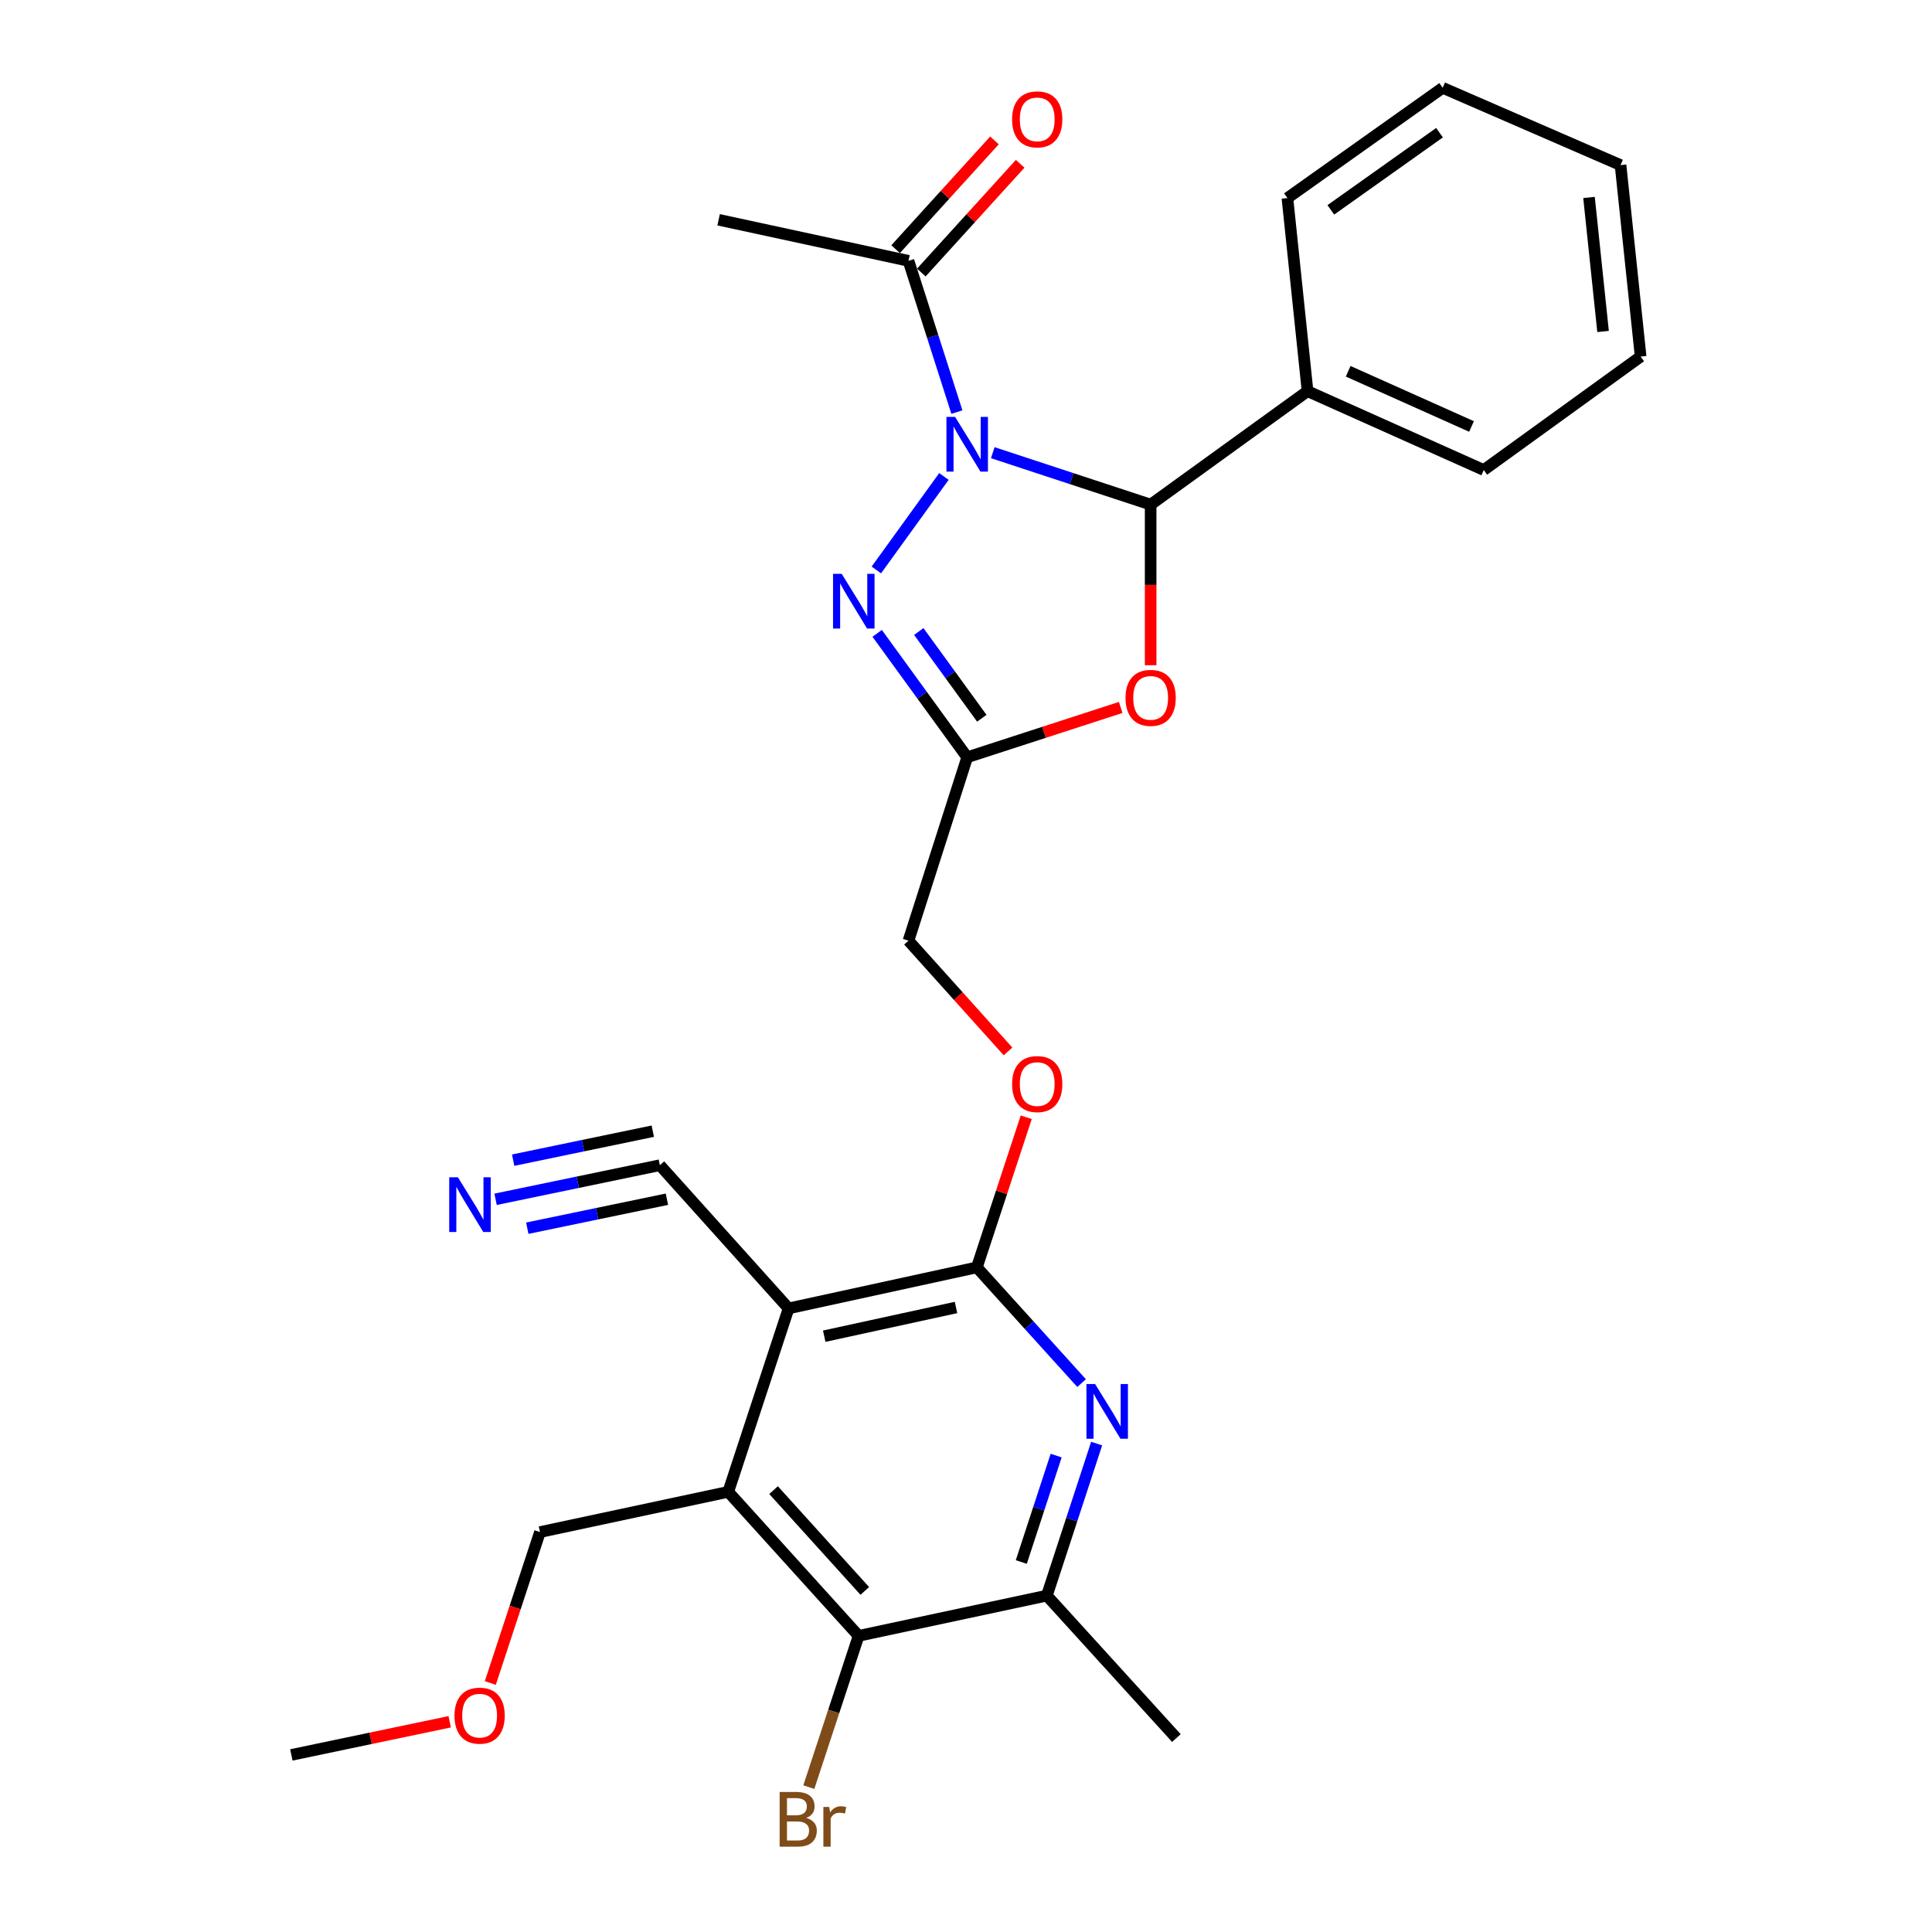 <?xml version='1.0' encoding='iso-8859-1'?>
<svg version='1.1' baseProfile='full'
              xmlns='http://www.w3.org/2000/svg'
                      xmlns:rdkit='http://www.rdkit.org/xml'
                      xmlns:xlink='http://www.w3.org/1999/xlink'
                  xml:space='preserve'
width='1000px' height='1000px' viewBox='0 0 1000 1000'>
<!-- END OF HEADER -->
<rect style='opacity:1.0;fill:#FFFFFF;stroke:none' width='1000' height='1000' x='0' y='0'> </rect>
<path class='bond-0' d='M 488.574,246.618 L 453.592,295.014' style='fill:none;fill-rule:evenodd;stroke:#0000FF;stroke-width:6px;stroke-linecap:butt;stroke-linejoin:miter;stroke-opacity:1' />
<path class='bond-1' d='M 513.858,234.307 L 554.715,247.747' style='fill:none;fill-rule:evenodd;stroke:#0000FF;stroke-width:6px;stroke-linecap:butt;stroke-linejoin:miter;stroke-opacity:1' />
<path class='bond-1' d='M 554.715,247.747 L 595.571,261.187' style='fill:none;fill-rule:evenodd;stroke:#000000;stroke-width:6px;stroke-linecap:butt;stroke-linejoin:miter;stroke-opacity:1' />
<path class='bond-9' d='M 495.288,213.3 L 482.756,174.155' style='fill:none;fill-rule:evenodd;stroke:#0000FF;stroke-width:6px;stroke-linecap:butt;stroke-linejoin:miter;stroke-opacity:1' />
<path class='bond-9' d='M 482.756,174.155 L 470.225,135.011' style='fill:none;fill-rule:evenodd;stroke:#000000;stroke-width:6px;stroke-linecap:butt;stroke-linejoin:miter;stroke-opacity:1' />
<path class='bond-6' d='M 454.02,327.822 L 477.32,359.89' style='fill:none;fill-rule:evenodd;stroke:#0000FF;stroke-width:6px;stroke-linecap:butt;stroke-linejoin:miter;stroke-opacity:1' />
<path class='bond-6' d='M 477.32,359.89 L 500.619,391.959' style='fill:none;fill-rule:evenodd;stroke:#000000;stroke-width:6px;stroke-linecap:butt;stroke-linejoin:miter;stroke-opacity:1' />
<path class='bond-6' d='M 475.56,326.871 L 491.87,349.319' style='fill:none;fill-rule:evenodd;stroke:#0000FF;stroke-width:6px;stroke-linecap:butt;stroke-linejoin:miter;stroke-opacity:1' />
<path class='bond-6' d='M 491.87,349.319 L 508.18,371.767' style='fill:none;fill-rule:evenodd;stroke:#000000;stroke-width:6px;stroke-linecap:butt;stroke-linejoin:miter;stroke-opacity:1' />
<path class='bond-5' d='M 595.571,261.187 L 595.571,302.751' style='fill:none;fill-rule:evenodd;stroke:#000000;stroke-width:6px;stroke-linecap:butt;stroke-linejoin:miter;stroke-opacity:1' />
<path class='bond-5' d='M 595.571,302.751 L 595.571,344.315' style='fill:none;fill-rule:evenodd;stroke:#FF0000;stroke-width:6px;stroke-linecap:butt;stroke-linejoin:miter;stroke-opacity:1' />
<path class='bond-14' d='M 595.571,261.187 L 676.784,202.465' style='fill:none;fill-rule:evenodd;stroke:#000000;stroke-width:6px;stroke-linecap:butt;stroke-linejoin:miter;stroke-opacity:1' />
<path class='bond-2' d='M 408.176,677.223 L 505.615,655.991' style='fill:none;fill-rule:evenodd;stroke:#000000;stroke-width:6px;stroke-linecap:butt;stroke-linejoin:miter;stroke-opacity:1' />
<path class='bond-2' d='M 426.621,691.611 L 494.829,676.749' style='fill:none;fill-rule:evenodd;stroke:#000000;stroke-width:6px;stroke-linecap:butt;stroke-linejoin:miter;stroke-opacity:1' />
<path class='bond-4' d='M 408.176,677.223 L 376.942,772.175' style='fill:none;fill-rule:evenodd;stroke:#000000;stroke-width:6px;stroke-linecap:butt;stroke-linejoin:miter;stroke-opacity:1' />
<path class='bond-11' d='M 408.176,677.223 L 341.541,603.105' style='fill:none;fill-rule:evenodd;stroke:#000000;stroke-width:6px;stroke-linecap:butt;stroke-linejoin:miter;stroke-opacity:1' />
<path class='bond-3' d='M 505.615,655.991 L 518.398,617.14' style='fill:none;fill-rule:evenodd;stroke:#000000;stroke-width:6px;stroke-linecap:butt;stroke-linejoin:miter;stroke-opacity:1' />
<path class='bond-3' d='M 518.398,617.14 L 531.181,578.288' style='fill:none;fill-rule:evenodd;stroke:#FF0000;stroke-width:6px;stroke-linecap:butt;stroke-linejoin:miter;stroke-opacity:1' />
<path class='bond-7' d='M 505.615,655.991 L 532.721,685.939' style='fill:none;fill-rule:evenodd;stroke:#000000;stroke-width:6px;stroke-linecap:butt;stroke-linejoin:miter;stroke-opacity:1' />
<path class='bond-7' d='M 532.721,685.939 L 559.826,715.886' style='fill:none;fill-rule:evenodd;stroke:#0000FF;stroke-width:6px;stroke-linecap:butt;stroke-linejoin:miter;stroke-opacity:1' />
<path class='bond-18' d='M 376.942,772.175 L 279.492,792.998' style='fill:none;fill-rule:evenodd;stroke:#000000;stroke-width:6px;stroke-linecap:butt;stroke-linejoin:miter;stroke-opacity:1' />
<path class='bond-30' d='M 376.942,772.175 L 444.406,846.714' style='fill:none;fill-rule:evenodd;stroke:#000000;stroke-width:6px;stroke-linecap:butt;stroke-linejoin:miter;stroke-opacity:1' />
<path class='bond-30' d='M 400.396,771.287 L 447.621,823.464' style='fill:none;fill-rule:evenodd;stroke:#000000;stroke-width:6px;stroke-linecap:butt;stroke-linejoin:miter;stroke-opacity:1' />
<path class='bond-28' d='M 580.075,366.165 L 540.347,379.062' style='fill:none;fill-rule:evenodd;stroke:#FF0000;stroke-width:6px;stroke-linecap:butt;stroke-linejoin:miter;stroke-opacity:1' />
<path class='bond-28' d='M 540.347,379.062 L 500.619,391.959' style='fill:none;fill-rule:evenodd;stroke:#000000;stroke-width:6px;stroke-linecap:butt;stroke-linejoin:miter;stroke-opacity:1' />
<path class='bond-16' d='M 500.619,391.959 L 470.225,486.9' style='fill:none;fill-rule:evenodd;stroke:#000000;stroke-width:6px;stroke-linecap:butt;stroke-linejoin:miter;stroke-opacity:1' />
<path class='bond-10' d='M 567.62,747.198 L 554.733,786.544' style='fill:none;fill-rule:evenodd;stroke:#0000FF;stroke-width:6px;stroke-linecap:butt;stroke-linejoin:miter;stroke-opacity:1' />
<path class='bond-10' d='M 554.733,786.544 L 541.845,825.891' style='fill:none;fill-rule:evenodd;stroke:#000000;stroke-width:6px;stroke-linecap:butt;stroke-linejoin:miter;stroke-opacity:1' />
<path class='bond-10' d='M 546.662,753.404 L 537.641,780.946' style='fill:none;fill-rule:evenodd;stroke:#0000FF;stroke-width:6px;stroke-linecap:butt;stroke-linejoin:miter;stroke-opacity:1' />
<path class='bond-10' d='M 537.641,780.946 L 528.62,808.489' style='fill:none;fill-rule:evenodd;stroke:#000000;stroke-width:6px;stroke-linecap:butt;stroke-linejoin:miter;stroke-opacity:1' />
<path class='bond-8' d='M 444.406,846.714 L 541.845,825.891' style='fill:none;fill-rule:evenodd;stroke:#000000;stroke-width:6px;stroke-linecap:butt;stroke-linejoin:miter;stroke-opacity:1' />
<path class='bond-17' d='M 444.406,846.714 L 431.524,885.865' style='fill:none;fill-rule:evenodd;stroke:#000000;stroke-width:6px;stroke-linecap:butt;stroke-linejoin:miter;stroke-opacity:1' />
<path class='bond-17' d='M 431.524,885.865 L 418.643,925.016' style='fill:none;fill-rule:evenodd;stroke:#7F4C19;stroke-width:6px;stroke-linecap:butt;stroke-linejoin:miter;stroke-opacity:1' />
<path class='bond-15' d='M 476.879,141.059 L 502.458,112.918' style='fill:none;fill-rule:evenodd;stroke:#000000;stroke-width:6px;stroke-linecap:butt;stroke-linejoin:miter;stroke-opacity:1' />
<path class='bond-15' d='M 502.458,112.918 L 528.037,84.777' style='fill:none;fill-rule:evenodd;stroke:#FF0000;stroke-width:6px;stroke-linecap:butt;stroke-linejoin:miter;stroke-opacity:1' />
<path class='bond-15' d='M 463.57,128.962 L 489.149,100.821' style='fill:none;fill-rule:evenodd;stroke:#000000;stroke-width:6px;stroke-linecap:butt;stroke-linejoin:miter;stroke-opacity:1' />
<path class='bond-15' d='M 489.149,100.821 L 514.728,72.68' style='fill:none;fill-rule:evenodd;stroke:#FF0000;stroke-width:6px;stroke-linecap:butt;stroke-linejoin:miter;stroke-opacity:1' />
<path class='bond-19' d='M 470.225,135.011 L 371.956,113.758' style='fill:none;fill-rule:evenodd;stroke:#000000;stroke-width:6px;stroke-linecap:butt;stroke-linejoin:miter;stroke-opacity:1' />
<path class='bond-20' d='M 541.845,825.891 L 608.9,899.61' style='fill:none;fill-rule:evenodd;stroke:#000000;stroke-width:6px;stroke-linecap:butt;stroke-linejoin:miter;stroke-opacity:1' />
<path class='bond-12' d='M 341.541,603.105 L 299.026,611.931' style='fill:none;fill-rule:evenodd;stroke:#000000;stroke-width:6px;stroke-linecap:butt;stroke-linejoin:miter;stroke-opacity:1' />
<path class='bond-12' d='M 299.026,611.931 L 256.511,620.757' style='fill:none;fill-rule:evenodd;stroke:#0000FF;stroke-width:6px;stroke-linecap:butt;stroke-linejoin:miter;stroke-opacity:1' />
<path class='bond-12' d='M 337.885,585.495 L 301.747,592.997' style='fill:none;fill-rule:evenodd;stroke:#000000;stroke-width:6px;stroke-linecap:butt;stroke-linejoin:miter;stroke-opacity:1' />
<path class='bond-12' d='M 301.747,592.997 L 265.61,600.5' style='fill:none;fill-rule:evenodd;stroke:#0000FF;stroke-width:6px;stroke-linecap:butt;stroke-linejoin:miter;stroke-opacity:1' />
<path class='bond-12' d='M 345.197,620.714 L 309.059,628.217' style='fill:none;fill-rule:evenodd;stroke:#000000;stroke-width:6px;stroke-linecap:butt;stroke-linejoin:miter;stroke-opacity:1' />
<path class='bond-12' d='M 309.059,628.217 L 272.921,635.719' style='fill:none;fill-rule:evenodd;stroke:#0000FF;stroke-width:6px;stroke-linecap:butt;stroke-linejoin:miter;stroke-opacity:1' />
<path class='bond-13' d='M 521.747,544.217 L 495.986,515.559' style='fill:none;fill-rule:evenodd;stroke:#FF0000;stroke-width:6px;stroke-linecap:butt;stroke-linejoin:miter;stroke-opacity:1' />
<path class='bond-13' d='M 495.986,515.559 L 470.225,486.9' style='fill:none;fill-rule:evenodd;stroke:#000000;stroke-width:6px;stroke-linecap:butt;stroke-linejoin:miter;stroke-opacity:1' />
<path class='bond-22' d='M 676.784,202.465 L 767.989,243.281' style='fill:none;fill-rule:evenodd;stroke:#000000;stroke-width:6px;stroke-linecap:butt;stroke-linejoin:miter;stroke-opacity:1' />
<path class='bond-22' d='M 697.812,192.171 L 761.655,220.743' style='fill:none;fill-rule:evenodd;stroke:#000000;stroke-width:6px;stroke-linecap:butt;stroke-linejoin:miter;stroke-opacity:1' />
<path class='bond-23' d='M 676.784,202.465 L 666.363,102.517' style='fill:none;fill-rule:evenodd;stroke:#000000;stroke-width:6px;stroke-linecap:butt;stroke-linejoin:miter;stroke-opacity:1' />
<path class='bond-21' d='M 279.492,792.998 L 266.637,832.059' style='fill:none;fill-rule:evenodd;stroke:#000000;stroke-width:6px;stroke-linecap:butt;stroke-linejoin:miter;stroke-opacity:1' />
<path class='bond-21' d='M 266.637,832.059 L 253.783,871.121' style='fill:none;fill-rule:evenodd;stroke:#FF0000;stroke-width:6px;stroke-linecap:butt;stroke-linejoin:miter;stroke-opacity:1' />
<path class='bond-24' d='M 232.759,891.183 L 191.783,899.763' style='fill:none;fill-rule:evenodd;stroke:#FF0000;stroke-width:6px;stroke-linecap:butt;stroke-linejoin:miter;stroke-opacity:1' />
<path class='bond-24' d='M 191.783,899.763 L 150.808,908.343' style='fill:none;fill-rule:evenodd;stroke:#000000;stroke-width:6px;stroke-linecap:butt;stroke-linejoin:miter;stroke-opacity:1' />
<path class='bond-26' d='M 767.989,243.281 L 849.192,184.56' style='fill:none;fill-rule:evenodd;stroke:#000000;stroke-width:6px;stroke-linecap:butt;stroke-linejoin:miter;stroke-opacity:1' />
<path class='bond-25' d='M 666.363,102.517 L 746.736,45.455' style='fill:none;fill-rule:evenodd;stroke:#000000;stroke-width:6px;stroke-linecap:butt;stroke-linejoin:miter;stroke-opacity:1' />
<path class='bond-25' d='M 688.831,108.623 L 745.092,68.679' style='fill:none;fill-rule:evenodd;stroke:#000000;stroke-width:6px;stroke-linecap:butt;stroke-linejoin:miter;stroke-opacity:1' />
<path class='bond-27' d='M 746.736,45.455 L 838.791,85.452' style='fill:none;fill-rule:evenodd;stroke:#000000;stroke-width:6px;stroke-linecap:butt;stroke-linejoin:miter;stroke-opacity:1' />
<path class='bond-29' d='M 849.192,184.56 L 838.791,85.452' style='fill:none;fill-rule:evenodd;stroke:#000000;stroke-width:6px;stroke-linecap:butt;stroke-linejoin:miter;stroke-opacity:1' />
<path class='bond-29' d='M 829.745,171.571 L 822.464,102.195' style='fill:none;fill-rule:evenodd;stroke:#000000;stroke-width:6px;stroke-linecap:butt;stroke-linejoin:miter;stroke-opacity:1' />
<path  class='atom-0' d='M 494.359 215.792
L 503.639 230.792
Q 504.559 232.272, 506.039 234.952
Q 507.519 237.632, 507.599 237.792
L 507.599 215.792
L 511.359 215.792
L 511.359 244.112
L 507.479 244.112
L 497.519 227.712
Q 496.359 225.792, 495.119 223.592
Q 493.919 221.392, 493.559 220.712
L 493.559 244.112
L 489.879 244.112
L 489.879 215.792
L 494.359 215.792
' fill='#0000FF'/>
<path  class='atom-1' d='M 435.658 297.005
L 444.938 312.005
Q 445.858 313.485, 447.338 316.165
Q 448.818 318.845, 448.898 319.005
L 448.898 297.005
L 452.658 297.005
L 452.658 325.325
L 448.778 325.325
L 438.818 308.925
Q 437.658 307.005, 436.418 304.805
Q 435.218 302.605, 434.858 301.925
L 434.858 325.325
L 431.178 325.325
L 431.178 297.005
L 435.658 297.005
' fill='#0000FF'/>
<path  class='atom-6' d='M 582.571 361.214
Q 582.571 354.414, 585.931 350.614
Q 589.291 346.814, 595.571 346.814
Q 601.851 346.814, 605.211 350.614
Q 608.571 354.414, 608.571 361.214
Q 608.571 368.094, 605.171 372.014
Q 601.771 375.894, 595.571 375.894
Q 589.331 375.894, 585.931 372.014
Q 582.571 368.134, 582.571 361.214
M 595.571 372.694
Q 599.891 372.694, 602.211 369.814
Q 604.571 366.894, 604.571 361.214
Q 604.571 355.654, 602.211 352.854
Q 599.891 350.014, 595.571 350.014
Q 591.251 350.014, 588.891 352.814
Q 586.571 355.614, 586.571 361.214
Q 586.571 366.934, 588.891 369.814
Q 591.251 372.694, 595.571 372.694
' fill='#FF0000'/>
<path  class='atom-8' d='M 566.82 716.369
L 576.1 731.369
Q 577.02 732.849, 578.5 735.529
Q 579.98 738.209, 580.06 738.369
L 580.06 716.369
L 583.82 716.369
L 583.82 744.689
L 579.94 744.689
L 569.98 728.289
Q 568.82 726.369, 567.58 724.169
Q 566.38 721.969, 566.02 721.289
L 566.02 744.689
L 562.34 744.689
L 562.34 716.369
L 566.82 716.369
' fill='#0000FF'/>
<path  class='atom-13' d='M 237.002 609.348
L 246.282 624.348
Q 247.202 625.828, 248.682 628.508
Q 250.162 631.188, 250.242 631.348
L 250.242 609.348
L 254.002 609.348
L 254.002 637.668
L 250.122 637.668
L 240.162 621.268
Q 239.002 619.348, 237.762 617.148
Q 236.562 614.948, 236.202 614.268
L 236.202 637.668
L 232.522 637.668
L 232.522 609.348
L 237.002 609.348
' fill='#0000FF'/>
<path  class='atom-14' d='M 523.86 561.109
Q 523.86 554.309, 527.22 550.509
Q 530.58 546.709, 536.86 546.709
Q 543.14 546.709, 546.5 550.509
Q 549.86 554.309, 549.86 561.109
Q 549.86 567.989, 546.46 571.909
Q 543.06 575.789, 536.86 575.789
Q 530.62 575.789, 527.22 571.909
Q 523.86 568.029, 523.86 561.109
M 536.86 572.589
Q 541.18 572.589, 543.5 569.709
Q 545.86 566.789, 545.86 561.109
Q 545.86 555.549, 543.5 552.749
Q 541.18 549.909, 536.86 549.909
Q 532.54 549.909, 530.18 552.709
Q 527.86 555.509, 527.86 561.109
Q 527.86 566.829, 530.18 569.709
Q 532.54 572.589, 536.86 572.589
' fill='#FF0000'/>
<path  class='atom-16' d='M 523.86 61.781
Q 523.86 54.981, 527.22 51.181
Q 530.58 47.381, 536.86 47.381
Q 543.14 47.381, 546.5 51.181
Q 549.86 54.981, 549.86 61.781
Q 549.86 68.661, 546.46 72.581
Q 543.06 76.461, 536.86 76.461
Q 530.62 76.461, 527.22 72.581
Q 523.86 68.701, 523.86 61.781
M 536.86 73.261
Q 541.18 73.261, 543.5 70.381
Q 545.86 67.461, 545.86 61.781
Q 545.86 56.221, 543.5 53.421
Q 541.18 50.581, 536.86 50.581
Q 532.54 50.581, 530.18 53.381
Q 527.86 56.181, 527.86 61.781
Q 527.86 67.501, 530.18 70.381
Q 532.54 73.261, 536.86 73.261
' fill='#FF0000'/>
<path  class='atom-18' d='M 417.302 940.955
Q 420.022 941.715, 421.382 943.395
Q 422.782 945.035, 422.782 947.475
Q 422.782 951.395, 420.262 953.635
Q 417.782 955.835, 413.062 955.835
L 403.542 955.835
L 403.542 927.515
L 411.902 927.515
Q 416.742 927.515, 419.182 929.475
Q 421.622 931.435, 421.622 935.035
Q 421.622 939.315, 417.302 940.955
M 407.342 930.715
L 407.342 939.595
L 411.902 939.595
Q 414.702 939.595, 416.142 938.475
Q 417.622 937.315, 417.622 935.035
Q 417.622 930.715, 411.902 930.715
L 407.342 930.715
M 413.062 952.635
Q 415.822 952.635, 417.302 951.315
Q 418.782 949.995, 418.782 947.475
Q 418.782 945.155, 417.142 943.995
Q 415.542 942.795, 412.462 942.795
L 407.342 942.795
L 407.342 952.635
L 413.062 952.635
' fill='#7F4C19'/>
<path  class='atom-18' d='M 429.222 935.275
L 429.662 938.115
Q 431.822 934.915, 435.342 934.915
Q 436.462 934.915, 437.982 935.315
L 437.382 938.675
Q 435.662 938.275, 434.702 938.275
Q 433.022 938.275, 431.902 938.955
Q 430.822 939.595, 429.942 941.155
L 429.942 955.835
L 426.182 955.835
L 426.182 935.275
L 429.222 935.275
' fill='#7F4C19'/>
<path  class='atom-22' d='M 235.248 888.02
Q 235.248 881.22, 238.608 877.42
Q 241.968 873.62, 248.248 873.62
Q 254.528 873.62, 257.888 877.42
Q 261.248 881.22, 261.248 888.02
Q 261.248 894.9, 257.848 898.82
Q 254.448 902.7, 248.248 902.7
Q 242.008 902.7, 238.608 898.82
Q 235.248 894.94, 235.248 888.02
M 248.248 899.5
Q 252.568 899.5, 254.888 896.62
Q 257.248 893.7, 257.248 888.02
Q 257.248 882.46, 254.888 879.66
Q 252.568 876.82, 248.248 876.82
Q 243.928 876.82, 241.568 879.62
Q 239.248 882.42, 239.248 888.02
Q 239.248 893.74, 241.568 896.62
Q 243.928 899.5, 248.248 899.5
' fill='#FF0000'/>
</svg>
